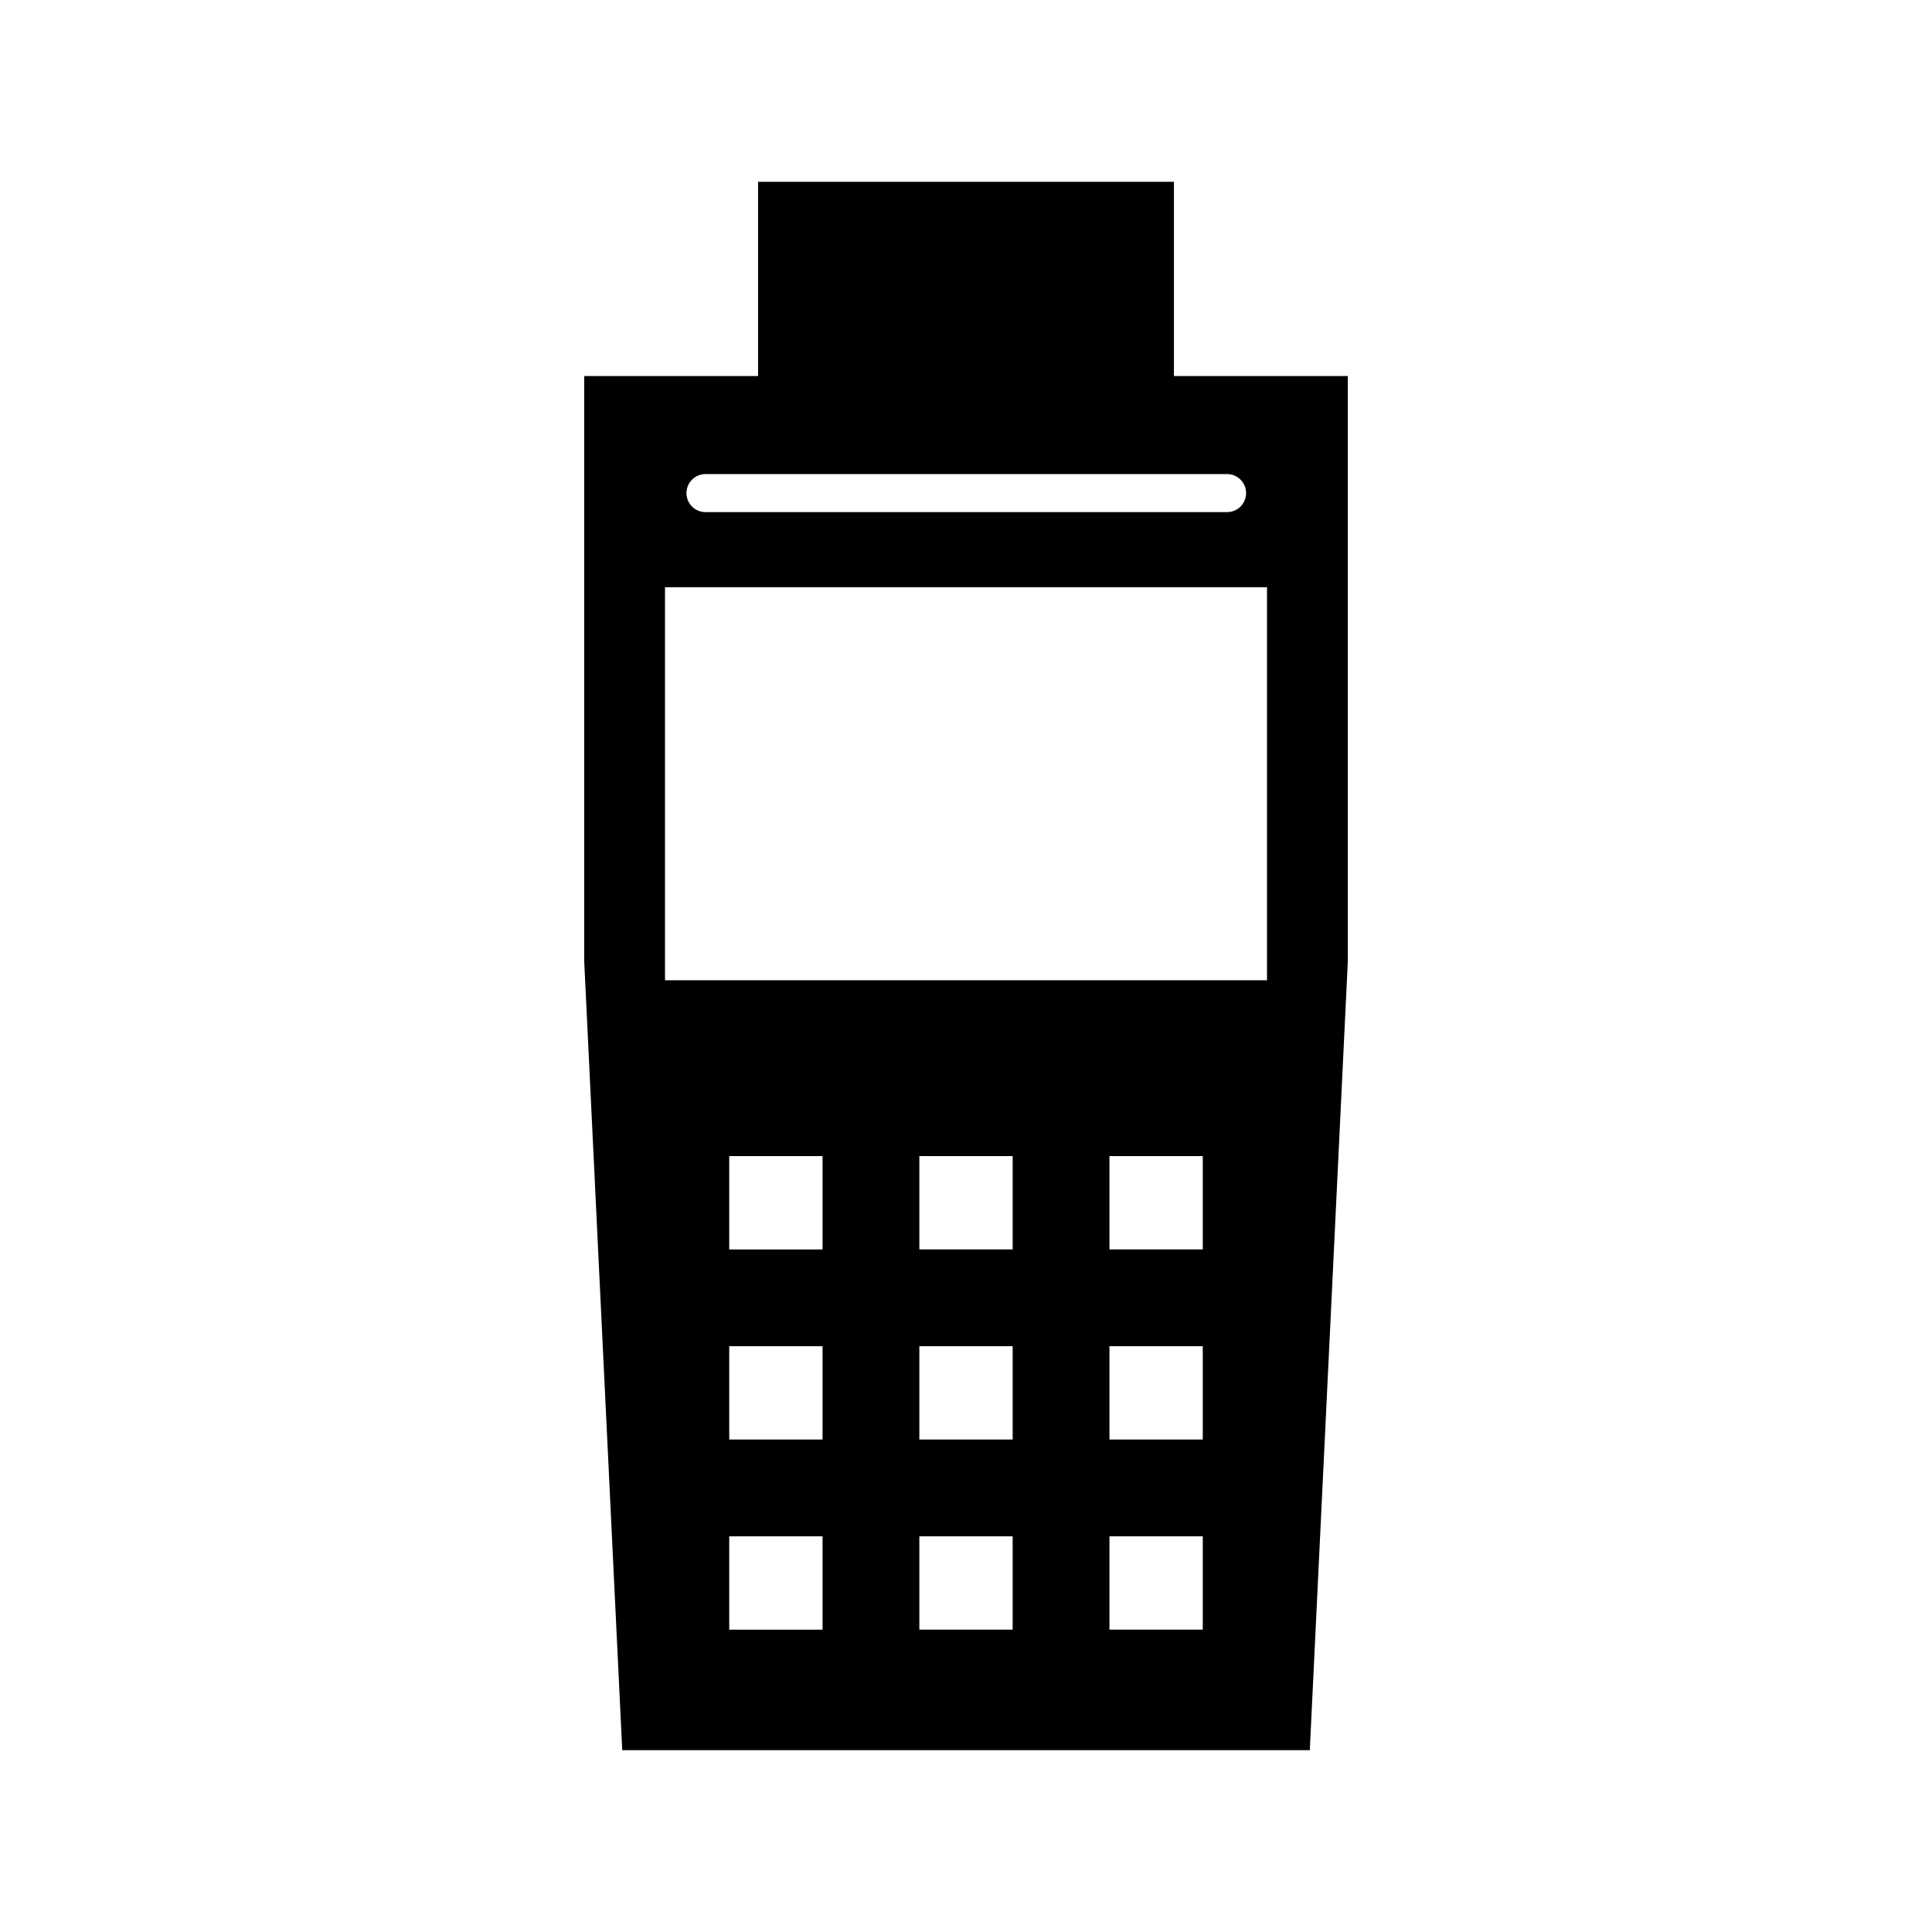 <?xml version="1.0" encoding="UTF-8"?>
<!-- Uploaded to: SVG Repo, www.svgrepo.com, Generator: SVG Repo Mixer Tools -->
<svg fill="#000000" width="800px" height="800px" version="1.1" viewBox="144 144 512 512" xmlns="http://www.w3.org/2000/svg">
 <path d="m455.21 243.66h-0.105v-51.484h-110.21v51.484h-46.074v155.08l10.078 209.08h182.21l10.078-209.08v-10.078l-0.004-145zm-124.25 25.977h138.23c2.785 0 5.039 2.258 5.039 5.039s-2.254 5.039-5.039 5.039h-138.23c-2.785 0-5.039-2.258-5.039-5.039s2.254-5.039 5.039-5.039zm31.023 306.24h-24.73v-24.734h24.73zm0-50.383h-24.73v-24.73h24.73zm0-50.379h-24.73v-24.734h24.73zm50.383 100.76h-24.73v-24.734h24.73zm0-50.383h-24.73v-24.73h24.73zm0-50.379h-24.73v-24.734h24.73zm50.379 100.76h-24.73v-24.734h24.73zm0-50.383h-24.73v-24.73h24.73zm0-50.379h-24.73v-24.734h24.73zm17.027-71.324h-159.54v-104.16h159.54z"/>
</svg>